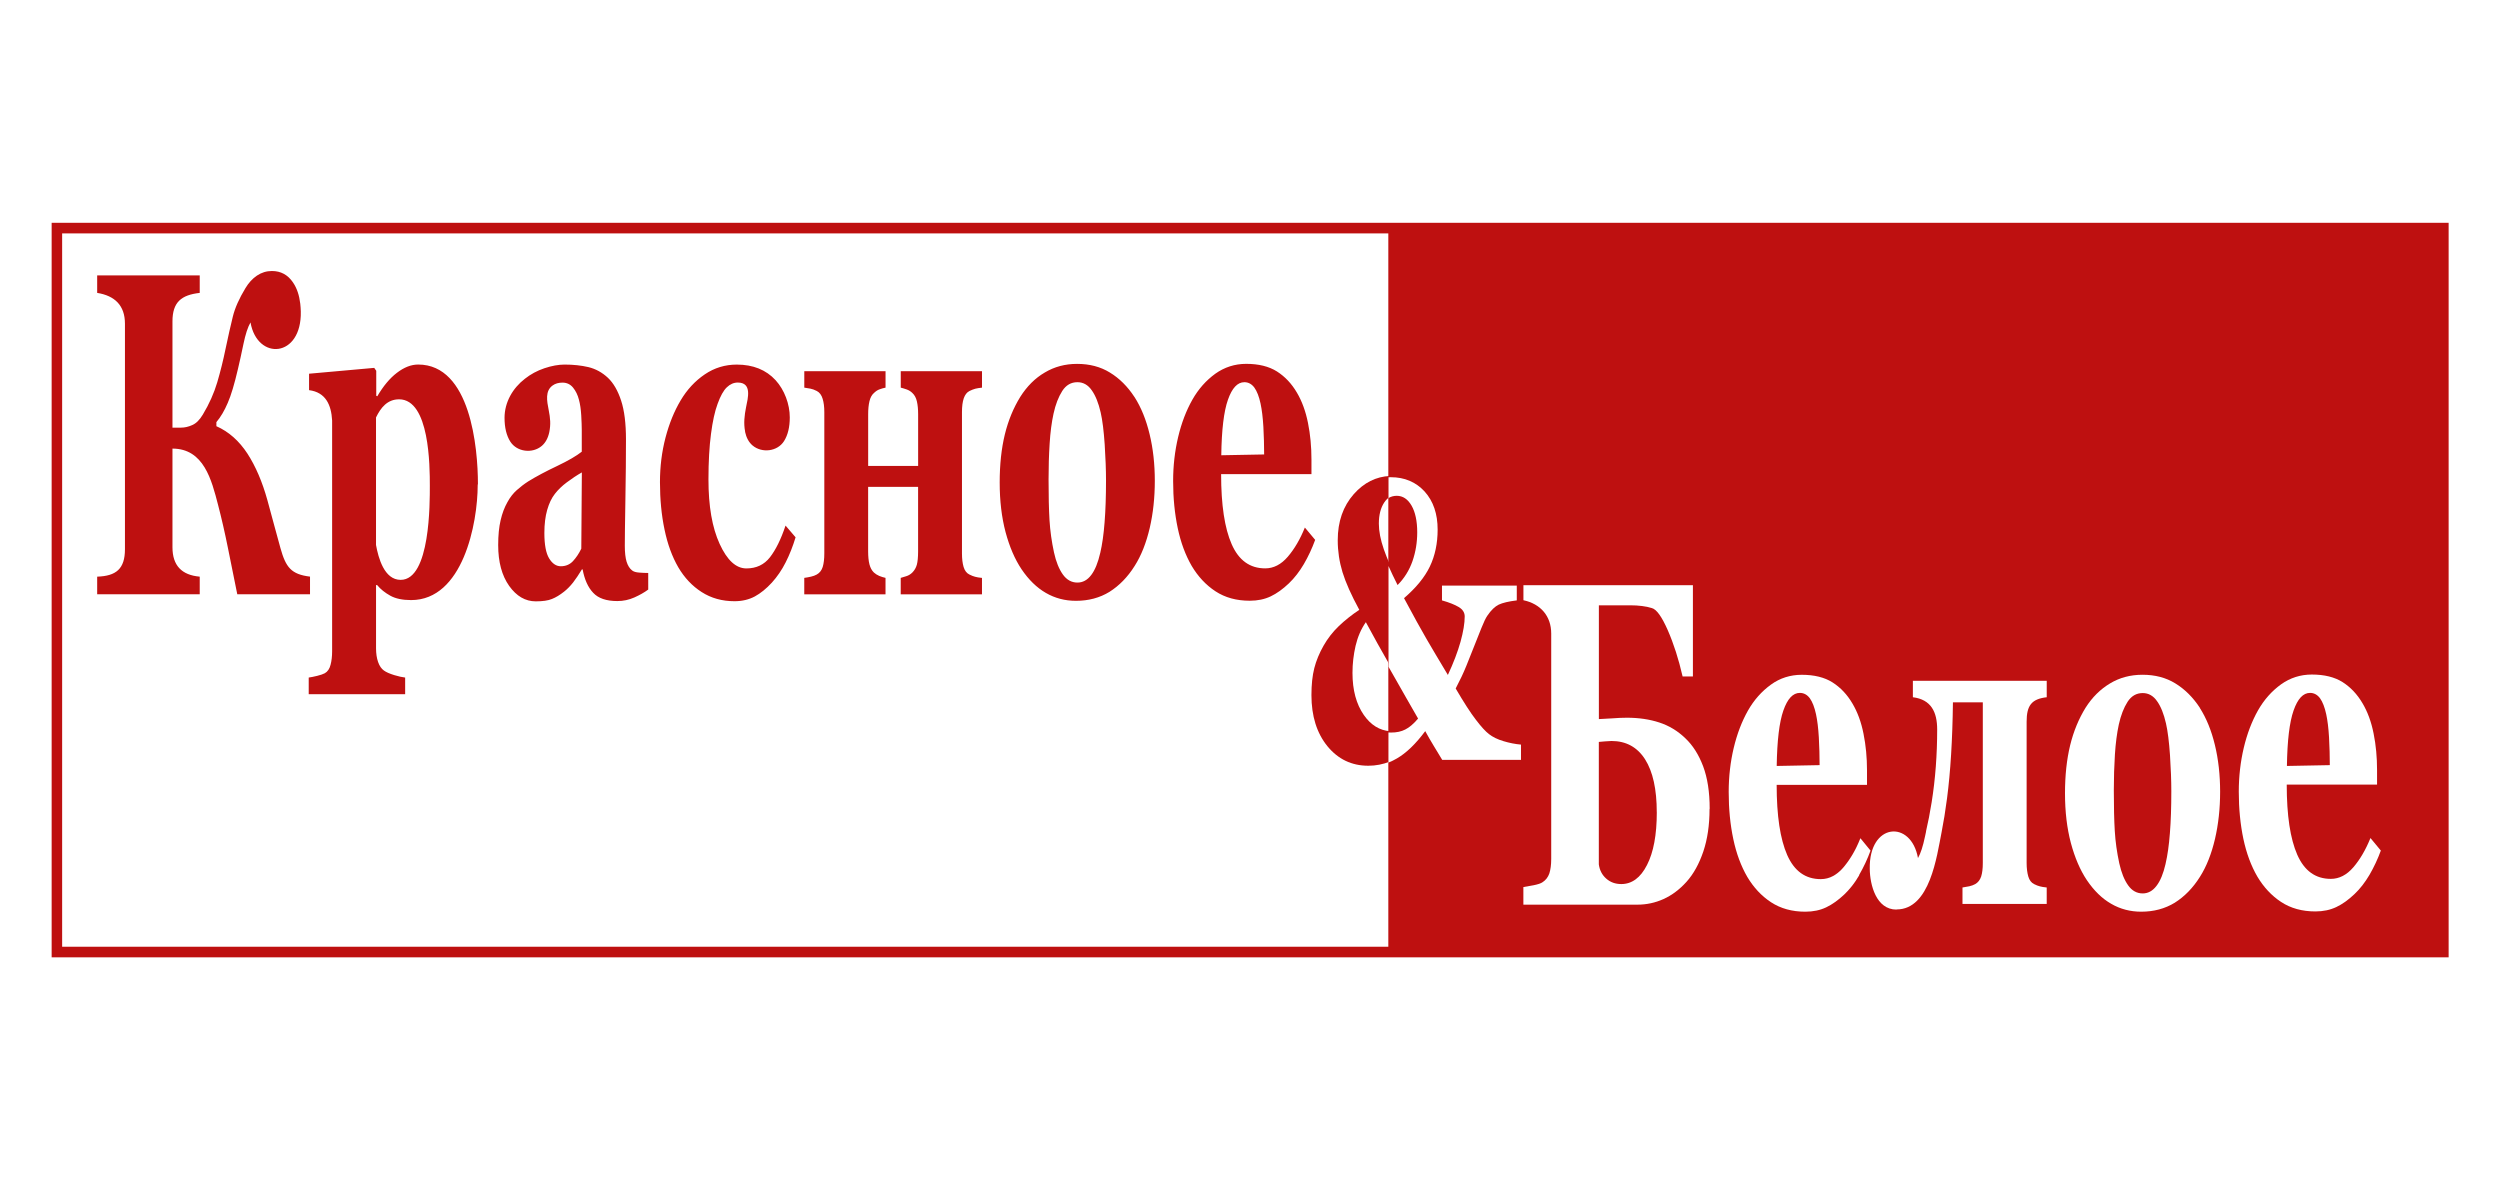 <?xml version="1.0" encoding="UTF-8"?> <svg xmlns="http://www.w3.org/2000/svg" width="146" height="70" viewBox="0 0 146 70" fill="none"><rect width="146" height="70" fill="white"></rect><g clip-path="url(#clip0_5376_100)"><path d="M81.076 13.627H3.628V55.289H81.076V13.627Z" fill="white"></path><path d="M3.016 13.011V55.908H143.016V13.011H3.016ZM81.078 55.291H3.629V13.629H81.078V55.291Z" fill="#BE1010"></path><path d="M18.102 34.706H13.857C13.677 33.805 13.495 32.906 13.311 32C13.13 31.099 12.938 30.262 12.736 29.49C12.358 28.029 11.902 26.198 10.072 26.198V31.959C10.072 33.029 10.613 33.584 11.664 33.677V34.704H5.675V33.677C6.777 33.639 7.297 33.23 7.297 32.072V18.905C7.297 17.835 6.7 17.269 5.675 17.105V16.083H11.664V17.105C10.593 17.226 10.072 17.64 10.072 18.771V24.974H10.579C10.787 24.974 11.005 24.925 11.232 24.822C11.458 24.723 11.66 24.521 11.845 24.212C12.218 23.594 12.5 22.957 12.687 22.329C12.873 21.693 13.036 21.044 13.172 20.375C13.326 19.639 13.468 19.017 13.594 18.503C13.718 17.991 13.966 17.433 14.335 16.826C14.519 16.517 14.742 16.274 15.006 16.095C15.273 15.916 15.563 15.827 15.88 15.827C16.402 15.827 16.812 16.05 17.114 16.499C17.345 16.839 17.478 17.253 17.535 17.733C17.552 17.881 17.563 18.037 17.567 18.198C17.622 20.904 15.027 21.078 14.629 18.83C14.471 19.103 14.336 19.52 14.218 20.085C14.101 20.649 13.993 21.144 13.894 21.556C13.692 22.426 13.494 23.089 13.3 23.531C13.108 23.983 12.887 24.356 12.637 24.652V24.89C13.367 25.213 13.963 25.747 14.453 26.495C14.933 27.239 15.319 28.14 15.616 29.21C15.744 29.676 15.88 30.17 16.018 30.692C16.155 31.212 16.278 31.656 16.381 32.019C16.693 33.13 17.003 33.541 18.105 33.675V34.704L18.102 34.706ZM43.51 25.211C43.585 25.562 43.733 25.833 43.95 26.016C44.493 26.474 45.399 26.374 45.787 25.762C46.011 25.407 46.123 24.946 46.123 24.373C46.123 23.607 45.813 22.769 45.294 22.203C44.738 21.597 43.978 21.292 43.029 21.292C42.346 21.292 41.722 21.481 41.161 21.862C40.596 22.244 40.12 22.754 39.743 23.395C39.376 24.013 39.082 24.732 38.866 25.555C38.651 26.378 38.542 27.242 38.542 28.158C38.542 29.158 38.63 30.082 38.808 30.925C38.984 31.777 39.253 32.51 39.61 33.127C39.97 33.741 40.429 34.227 40.978 34.577C41.532 34.932 42.171 35.111 42.896 35.111C43.344 35.111 43.736 35.016 44.08 34.833C44.417 34.65 44.751 34.381 45.079 34.023C45.391 33.677 45.66 33.287 45.884 32.84C46.108 32.4 46.3 31.912 46.462 31.379L45.876 30.694C45.609 31.491 45.308 32.103 44.966 32.545C44.626 32.981 44.164 33.196 43.589 33.196C42.984 33.196 42.466 32.72 42.028 31.766C41.589 30.811 41.374 29.554 41.374 28.001C41.374 26.962 41.425 26.087 41.521 25.347C41.617 24.606 41.745 24.02 41.907 23.587C42.072 23.126 42.253 22.803 42.446 22.619C42.638 22.435 42.851 22.341 43.086 22.341C43.932 22.341 43.678 23.247 43.57 23.781C43.477 24.25 43.419 24.722 43.515 25.201L43.51 25.211ZM27.898 28.307C27.898 30.591 27.026 35.045 24.01 35.045C23.512 35.045 23.104 34.961 22.796 34.79C22.488 34.619 22.226 34.414 22.023 34.167H21.961V37.86C21.961 38.165 22.001 38.434 22.081 38.663C22.161 38.892 22.276 39.057 22.422 39.16C22.561 39.26 22.761 39.344 23.019 39.425C23.276 39.502 23.491 39.551 23.661 39.569V40.542H18.029V39.569C18.159 39.551 18.325 39.519 18.523 39.47C18.719 39.42 18.868 39.372 18.967 39.318C19.133 39.224 19.248 39.057 19.305 38.824C19.366 38.594 19.396 38.33 19.396 38.031V24.555C19.346 23.642 19.019 22.909 18.049 22.785V21.825L21.855 21.484L21.973 21.654V23.115L22.034 23.142C22.378 22.555 22.759 22.093 23.177 21.774C23.598 21.451 24.011 21.289 24.421 21.289C27.473 21.289 27.911 26.135 27.911 28.274L27.898 28.307ZM25.102 28.361C25.102 27.219 25.09 23.32 23.306 23.32C22.622 23.32 22.235 23.808 21.959 24.38V31.827C22.096 32.576 22.438 33.864 23.398 33.864C25.133 33.865 25.102 29.348 25.102 28.361ZM37.857 34.43C37.628 34.6 37.356 34.753 37.045 34.892C36.733 35.031 36.402 35.102 36.053 35.102C35.413 35.102 34.941 34.941 34.645 34.622C34.341 34.305 34.136 33.847 34.026 33.254H33.982C33.803 33.55 33.632 33.806 33.469 34.017C33.304 34.226 33.129 34.406 32.942 34.553C32.697 34.747 32.462 34.89 32.236 34.979C32.009 35.075 31.692 35.119 31.287 35.119C30.682 35.119 30.164 34.818 29.736 34.218C29.309 33.617 29.094 32.819 29.094 31.831C29.094 31.263 29.142 30.782 29.236 30.381C29.329 29.982 29.461 29.628 29.636 29.322C29.79 29.039 29.971 28.81 30.177 28.626C30.382 28.443 30.608 28.268 30.853 28.111C31.319 27.824 31.884 27.523 32.537 27.214C33.195 26.9 33.669 26.622 33.975 26.38V25.115C33.975 24.895 33.964 24.608 33.944 24.25C33.922 23.891 33.877 23.587 33.81 23.345C33.739 23.062 33.623 22.829 33.466 22.636C33.308 22.444 33.104 22.345 32.851 22.345C32.621 22.345 32.43 22.399 32.276 22.51C31.828 22.827 31.936 23.406 32.046 23.961C32.137 24.42 32.17 24.779 32.079 25.236C32.004 25.588 31.855 25.859 31.638 26.043C31.096 26.501 30.189 26.4 29.801 25.789C29.578 25.435 29.465 24.973 29.465 24.4C29.465 23.486 29.948 22.662 30.659 22.116C30.987 21.857 31.365 21.65 31.792 21.506C32.218 21.363 32.615 21.291 32.975 21.291C33.479 21.291 33.943 21.341 34.363 21.439C34.785 21.542 35.165 21.748 35.506 22.067C35.828 22.373 36.084 22.816 36.273 23.394C36.464 23.977 36.557 24.731 36.557 25.668C36.557 26.658 36.547 27.828 36.523 29.186C36.499 30.544 36.489 31.439 36.489 31.871C36.489 32.266 36.523 32.575 36.593 32.804C36.664 33.032 36.771 33.203 36.917 33.315C37.005 33.387 37.144 33.426 37.336 33.44C37.526 33.454 37.698 33.462 37.856 33.462L37.857 34.43ZM33.98 27.589C33.687 27.755 33.398 27.948 33.11 28.163C32.825 28.374 32.591 28.602 32.409 28.836C32.214 29.083 32.065 29.397 31.956 29.778C31.847 30.16 31.791 30.607 31.791 31.126C31.791 31.812 31.885 32.309 32.068 32.607C32.255 32.916 32.482 33.069 32.753 33.069C33.038 33.069 33.273 32.97 33.459 32.773C33.644 32.575 33.806 32.334 33.948 32.042L33.98 27.589ZM57.347 34.708H52.602V33.748C52.69 33.721 52.799 33.689 52.93 33.649C53.06 33.609 53.178 33.537 53.282 33.434C53.406 33.308 53.492 33.161 53.543 32.982C53.591 32.802 53.617 32.542 53.617 32.197V28.432H50.699V32.197C50.699 32.505 50.725 32.756 50.776 32.959C50.829 33.161 50.914 33.318 51.035 33.434C51.117 33.51 51.221 33.577 51.344 33.632C51.466 33.681 51.589 33.721 51.714 33.748V34.708H46.969V33.748C47.098 33.73 47.231 33.708 47.364 33.676C47.495 33.645 47.609 33.604 47.703 33.55C47.87 33.456 47.986 33.305 48.047 33.107C48.108 32.906 48.14 32.641 48.14 32.318V24.068C48.14 23.762 48.108 23.499 48.042 23.288C47.978 23.073 47.866 22.921 47.704 22.835C47.568 22.765 47.443 22.719 47.329 22.697C47.213 22.674 47.096 22.655 46.971 22.638V21.678H51.716V22.638C51.591 22.661 51.477 22.697 51.369 22.737C51.26 22.772 51.151 22.844 51.037 22.952C50.911 23.063 50.824 23.225 50.776 23.435C50.725 23.646 50.701 23.897 50.701 24.184V27.209H53.619V24.184C53.619 23.897 53.595 23.65 53.547 23.445C53.502 23.239 53.414 23.073 53.284 22.952C53.185 22.853 53.07 22.785 52.943 22.741C52.814 22.697 52.703 22.661 52.604 22.638V21.678H57.349V22.638C57.194 22.655 57.063 22.674 56.96 22.701C56.856 22.729 56.742 22.773 56.616 22.835C56.464 22.912 56.355 23.056 56.283 23.261C56.213 23.468 56.179 23.737 56.179 24.069V32.319C56.179 32.633 56.211 32.898 56.275 33.113C56.341 33.328 56.453 33.476 56.615 33.553C56.741 33.615 56.85 33.661 56.946 33.683C57.042 33.711 57.178 33.733 57.348 33.75V34.708H57.347ZM66.255 23.186C66.642 23.791 66.935 24.513 67.137 25.357C67.34 26.195 67.441 27.106 67.441 28.083C67.441 29.056 67.343 29.976 67.143 30.84C66.94 31.701 66.65 32.445 66.263 33.052C65.853 33.706 65.362 34.204 64.794 34.564C64.224 34.914 63.569 35.088 62.835 35.088C62.2 35.088 61.61 34.935 61.08 34.627C60.547 34.321 60.075 33.86 59.661 33.248C59.266 32.661 58.955 31.931 58.725 31.078C58.496 30.212 58.382 29.246 58.382 28.177C58.382 27.127 58.483 26.191 58.683 25.368C58.883 24.552 59.184 23.825 59.584 23.177C59.97 22.567 60.444 22.087 61.012 21.757C61.578 21.417 62.206 21.251 62.9 21.251C63.631 21.251 64.267 21.417 64.818 21.757C65.373 22.094 65.849 22.568 66.247 23.177L66.255 23.186ZM64.255 32.29C64.37 31.798 64.455 31.2 64.508 30.5C64.564 29.801 64.591 28.988 64.591 28.052C64.591 27.442 64.564 26.735 64.514 25.953C64.46 25.165 64.384 24.544 64.28 24.091C64.154 23.54 63.981 23.105 63.76 22.795C63.54 22.477 63.259 22.32 62.921 22.32C62.551 22.32 62.258 22.49 62.037 22.831C61.816 23.177 61.645 23.616 61.526 24.158C61.416 24.66 61.339 25.249 61.299 25.907C61.256 26.58 61.236 27.275 61.236 28.006C61.236 28.96 61.254 29.755 61.291 30.372C61.329 30.999 61.416 31.627 61.554 32.265C61.673 32.807 61.848 33.238 62.071 33.55C62.296 33.864 62.578 34.022 62.921 34.022C63.233 34.022 63.502 33.879 63.727 33.582C63.949 33.291 64.124 32.861 64.255 32.286V32.29ZM76.806 31.529C76.624 32.026 76.404 32.497 76.148 32.938C75.89 33.378 75.596 33.758 75.269 34.07C74.92 34.402 74.568 34.657 74.208 34.828C73.851 34.998 73.444 35.083 72.984 35.083C72.213 35.083 71.545 34.9 70.984 34.532C70.424 34.165 69.963 33.667 69.596 33.051C69.234 32.427 68.959 31.693 68.781 30.849C68.602 30.002 68.511 29.09 68.511 28.092C68.511 27.199 68.609 26.343 68.804 25.52C68.998 24.705 69.275 23.977 69.636 23.34C69.99 22.716 70.435 22.218 70.972 21.827C71.511 21.443 72.115 21.249 72.779 21.249C73.506 21.249 74.105 21.397 74.575 21.694C75.044 21.994 75.433 22.405 75.738 22.928C76.034 23.426 76.25 24.018 76.386 24.698C76.522 25.374 76.589 26.086 76.589 26.837V27.689H71.313C71.313 29.489 71.518 30.847 71.93 31.783C72.342 32.72 72.991 33.193 73.889 33.193C74.376 33.193 74.816 32.968 75.205 32.516C75.594 32.063 75.928 31.493 76.204 30.808L76.806 31.529ZM73.826 26.54C73.826 26.011 73.81 25.47 73.781 24.925C73.749 24.373 73.693 23.925 73.616 23.567C73.529 23.159 73.406 22.845 73.254 22.634C73.099 22.427 72.904 22.32 72.672 22.32C72.27 22.32 71.951 22.661 71.711 23.347C71.471 24.028 71.343 25.106 71.323 26.587L73.826 26.54Z" fill="#BE1010"></path><path fill-rule="evenodd" clip-rule="evenodd" d="M81.163 44.478C80.761 44.639 80.342 44.719 79.908 44.719C78.936 44.719 78.143 44.337 77.52 43.577C76.899 42.812 76.588 41.818 76.588 40.594C76.588 39.983 76.643 39.462 76.755 39.02C76.867 38.584 77.048 38.143 77.299 37.703C77.539 37.282 77.834 36.903 78.189 36.562C78.543 36.225 78.94 35.908 79.383 35.614C78.913 34.752 78.588 34.02 78.401 33.413C78.217 32.806 78.124 32.188 78.124 31.551C78.124 30.46 78.436 29.565 79.062 28.855C79.654 28.188 80.358 27.833 81.174 27.796V29.01C81.048 29.088 80.936 29.2 80.838 29.347C80.63 29.661 80.525 30.07 80.525 30.582C80.525 31.019 80.621 31.518 80.813 32.073C80.908 32.348 81.029 32.65 81.174 32.982V38.866C80.671 37.987 80.2 37.148 79.766 36.335C79.489 36.729 79.29 37.19 79.166 37.714C79.046 38.239 78.985 38.763 78.985 39.298C78.985 40.304 79.206 41.119 79.648 41.757C80.057 42.343 80.568 42.659 81.179 42.703V44.462L81.163 44.478Z" fill="#BE1010"></path><path d="M136.061 44.684C136.061 44.154 136.045 43.614 136.016 43.069C135.985 42.518 135.928 42.07 135.851 41.711C135.763 41.304 135.641 40.989 135.489 40.778C135.334 40.572 135.14 40.465 134.907 40.465C134.505 40.465 134.186 40.805 133.946 41.491C133.706 42.173 133.578 43.25 133.556 44.732L136.061 44.684ZM139.041 49.673C138.859 50.171 138.638 50.642 138.383 51.083C138.124 51.522 137.832 51.904 137.503 52.214C137.154 52.546 136.802 52.801 136.442 52.971C136.082 53.142 135.678 53.228 135.217 53.228C134.447 53.228 133.779 53.044 133.217 52.675C132.658 52.308 132.197 51.81 131.83 51.194C131.466 50.572 131.193 49.836 131.013 48.992C130.836 48.146 130.745 47.233 130.745 46.236C130.745 45.344 130.843 44.487 131.038 43.664C131.232 42.847 131.509 42.121 131.869 41.483C132.224 40.861 132.668 40.362 133.206 39.971C133.745 39.585 134.349 39.393 135.012 39.393C135.74 39.393 136.339 39.54 136.808 39.836C137.277 40.136 137.666 40.549 137.971 41.07C138.266 41.567 138.483 42.151 138.619 42.84C138.756 43.517 138.82 44.228 138.82 44.969V45.822H133.545C133.545 47.622 133.75 48.98 134.16 49.916C134.573 50.853 135.221 51.326 136.119 51.326C136.607 51.326 137.047 51.101 137.436 50.649C137.824 50.196 138.157 49.627 138.435 48.941L139.041 49.673Z" fill="white"></path><path d="M126.469 50.445C126.584 49.952 126.668 49.365 126.722 48.655C126.778 47.956 126.805 47.143 126.805 46.207C126.805 45.598 126.779 44.89 126.728 44.108C126.674 43.319 126.597 42.699 126.493 42.246C126.368 41.694 126.195 41.26 125.973 40.95C125.753 40.632 125.472 40.475 125.135 40.475C124.764 40.475 124.471 40.646 124.25 40.986C124.029 41.332 123.858 41.771 123.738 42.313C123.63 42.816 123.552 43.404 123.511 44.062C123.468 44.735 123.447 45.43 123.447 46.16C123.447 47.115 123.466 47.909 123.503 48.526C123.54 49.154 123.629 49.782 123.766 50.419C123.887 50.962 124.06 51.392 124.284 51.705C124.507 52.018 124.79 52.176 125.134 52.176C125.445 52.176 125.714 52.032 125.938 51.736C126.163 51.447 126.34 51.016 126.469 50.45V50.445ZM128.469 41.341C128.855 41.946 129.149 42.668 129.351 43.512C129.554 44.351 129.655 45.26 129.655 46.238C129.655 47.212 129.556 48.13 129.355 48.995C129.153 49.857 128.863 50.599 128.477 51.206C128.066 51.861 127.577 52.358 127.007 52.718C126.438 53.067 125.783 53.243 125.048 53.243C124.413 53.243 123.823 53.091 123.293 52.781C122.759 52.477 122.289 52.015 121.874 51.403C121.481 50.816 121.168 50.086 120.939 49.232C120.71 48.367 120.596 47.401 120.596 46.331C120.596 45.282 120.697 44.346 120.897 43.523C121.096 42.707 121.398 41.98 121.797 41.332C122.184 40.722 122.658 40.252 123.226 39.912C123.791 39.572 124.419 39.406 125.123 39.406C125.854 39.406 126.491 39.572 127.042 39.912C127.597 40.252 128.072 40.727 128.47 41.332L128.469 41.341Z" fill="white"></path><path d="M106.265 44.684C106.265 44.154 106.249 43.614 106.22 43.069C106.188 42.518 106.132 42.07 106.055 41.711C105.967 41.304 105.845 40.989 105.693 40.778C105.539 40.572 105.344 40.465 105.112 40.465C104.709 40.465 104.39 40.805 104.15 41.491C103.91 42.173 103.783 43.25 103.76 44.732L106.265 44.684ZM108.571 51.124L108.569 51.127L108.563 51.139L108.555 51.152L108.548 51.164L108.547 51.166L108.54 51.175L108.535 51.185L108.534 51.187L108.526 51.199L108.522 51.204L108.518 51.212L108.511 51.223L108.51 51.224L108.503 51.235L108.497 51.243L108.488 51.258L108.486 51.263L108.482 51.27L108.474 51.281L108.473 51.282L108.466 51.294L108.461 51.303L108.459 51.305L108.452 51.317L108.45 51.322L108.446 51.329L108.416 51.375L108.413 51.379L108.408 51.387L108.401 51.399L108.394 51.411L108.389 51.418L108.387 51.422L108.371 51.444L108.364 51.455L108.341 51.489L108.338 51.493L108.312 51.529L108.309 51.533L108.299 51.547L108.294 51.554L108.287 51.565C108.252 51.613 108.217 51.659 108.184 51.704L108.182 51.706L108.176 51.715L108.102 51.807C107.979 51.959 107.849 52.1 107.714 52.23C107.364 52.561 107.012 52.816 106.653 52.987C106.296 53.158 105.889 53.243 105.429 53.243C104.659 53.243 103.99 53.059 103.429 52.691C102.868 52.324 102.408 51.826 102.041 51.209C101.679 50.587 101.404 49.852 101.226 49.008C101.046 48.161 100.956 47.249 100.956 46.251C100.956 45.359 101.054 44.502 101.249 43.679C101.444 42.862 101.72 42.136 102.081 41.498C102.435 40.876 102.88 40.377 103.417 39.986C103.955 39.595 104.56 39.408 105.223 39.408C105.951 39.408 106.55 39.555 107.019 39.852C107.489 40.152 107.878 40.564 108.183 41.086C108.478 41.583 108.694 42.166 108.83 42.855C108.966 43.532 109.033 44.244 109.033 44.985V45.837H103.757C103.757 47.638 103.962 48.996 104.372 49.932C104.786 50.869 105.434 51.341 106.332 51.341C106.591 51.341 106.835 51.279 107.064 51.153L107.068 51.151L107.074 51.147L107.084 51.142L107.089 51.137L107.094 51.135L107.103 51.13L107.112 51.124L107.122 51.118L107.13 51.114L107.132 51.113L107.142 51.106L107.15 51.101L107.151 51.1L107.169 51.088L107.18 51.082L107.189 51.076L107.19 51.075L107.198 51.069L107.207 51.062L107.209 51.061L107.216 51.056L107.226 51.049L107.23 51.047L107.245 51.037L107.25 51.032L107.255 51.029L107.264 51.022L107.269 51.018L107.272 51.016L107.282 51.008L107.289 51.004L107.292 51.002L107.302 50.995L107.309 50.989L107.311 50.987L107.32 50.98L107.329 50.974V50.973L107.338 50.966L107.347 50.957L107.348 50.956L107.366 50.942L107.368 50.941L107.376 50.935L107.385 50.928L107.388 50.925L107.394 50.92L107.403 50.912L107.406 50.908L107.411 50.904L107.42 50.896L107.426 50.892L107.43 50.887L107.439 50.879L107.445 50.874L107.448 50.871L107.464 50.857L107.466 50.855L107.476 50.847L107.483 50.839H107.484L107.502 50.822L107.519 50.804V50.803L107.538 50.785L107.544 50.777L107.553 50.769L107.556 50.765L107.57 50.751L107.574 50.745L107.588 50.732L107.593 50.725L107.597 50.722L107.606 50.713L107.611 50.705L107.613 50.703L107.622 50.693L107.63 50.685L107.632 50.684L107.64 50.673L107.649 50.663L107.665 50.645L107.667 50.643L107.682 50.625L107.685 50.621L107.697 50.606L107.703 50.599L107.713 50.587L107.72 50.578L107.729 50.568L107.738 50.555L107.745 50.547L107.755 50.534L107.76 50.527L107.773 50.511L107.776 50.507L107.79 50.488L107.792 50.486L107.822 50.446L107.824 50.444L107.838 50.427L107.842 50.421L107.853 50.406L107.869 50.384L107.877 50.375L107.884 50.364L107.899 50.343L107.91 50.328L107.915 50.322L107.928 50.304L107.931 50.3L107.945 50.279L107.946 50.278L107.961 50.256V50.255L107.976 50.233L107.979 50.229L107.991 50.211L107.996 50.204L108.006 50.189L108.012 50.181L108.021 50.167L108.029 50.155L108.036 50.144L108.045 50.13L108.051 50.122L108.061 50.106L108.065 50.099L108.08 50.077L108.094 50.055V50.054L108.138 49.984L108.142 49.977L108.152 49.961L108.158 49.951L108.166 49.937L108.173 49.926L108.181 49.913L108.19 49.899L108.195 49.89L108.205 49.872L108.208 49.865L108.22 49.844L108.222 49.841L108.236 49.818L108.237 49.817L108.25 49.792L108.251 49.79L108.263 49.767L108.266 49.762L108.277 49.742L108.282 49.735L108.291 49.718L108.297 49.708L108.311 49.679L108.318 49.667L108.328 49.65L108.332 49.642L108.343 49.622L108.345 49.616L108.357 49.593L108.359 49.591L108.372 49.565L108.385 49.538L108.387 49.536L108.399 49.513L108.401 49.507L108.411 49.486L108.415 49.477L108.423 49.46L108.444 49.418L108.449 49.407L108.461 49.379L108.471 49.359L108.473 49.353L108.486 49.328V49.326L108.498 49.299L108.511 49.271L108.513 49.268L108.523 49.244L108.527 49.237L108.536 49.217L108.54 49.206L108.548 49.188L108.554 49.175L108.56 49.16C108.59 49.092 108.619 49.023 108.647 48.952L109.239 49.675C109.058 50.172 108.837 50.643 108.581 51.084L108.571 51.124Z" fill="white"></path><path d="M99.837 47.256C99.837 48.184 99.716 49.005 99.475 49.725C99.232 50.442 98.904 51.042 98.486 51.505C98.081 51.952 97.636 52.284 97.149 52.505C96.661 52.724 96.155 52.832 95.629 52.832H88.965V51.805C89.117 51.783 89.317 51.742 89.567 51.697C89.815 51.648 89.991 51.589 90.09 51.518C90.276 51.397 90.406 51.227 90.482 51.007C90.553 50.787 90.591 50.505 90.591 50.164V36.997C90.591 35.99 89.982 35.269 88.968 35.053V34.175H98.866V39.504H98.264C98.032 38.492 97.742 37.59 97.395 36.798C97.048 36.01 96.74 35.584 96.47 35.512C96.302 35.458 96.11 35.418 95.892 35.391C95.674 35.363 95.45 35.35 95.22 35.35H93.374V41.995C93.611 41.987 93.877 41.968 94.168 41.951C94.462 41.928 94.742 41.915 95.013 41.915C95.706 41.915 96.34 42.009 96.901 42.193C97.468 42.377 97.972 42.681 98.421 43.112C98.859 43.525 99.204 44.067 99.462 44.748C99.716 45.426 99.845 46.25 99.845 47.227L99.837 47.256ZM96.755 47.44C96.755 46.093 96.529 45.064 96.072 44.344C95.616 43.63 94.96 43.274 94.113 43.274C94.015 43.274 93.884 43.283 93.727 43.297C93.566 43.309 93.449 43.319 93.371 43.328V50.477C93.417 50.819 93.561 51.096 93.804 51.311C94.047 51.526 94.341 51.629 94.684 51.629C95.302 51.629 95.806 51.262 96.184 50.518C96.565 49.779 96.757 48.749 96.757 47.442L96.755 47.44Z" fill="white"></path><path d="M110.755 53.12C109.571 53.12 109.204 51.679 109.194 50.743C109.139 48.038 111.612 47.863 112.01 50.112C112.166 49.837 112.302 49.421 112.419 48.857L112.48 48.573V48.547C112.6 48.039 112.71 47.467 112.809 46.85C113.026 45.492 113.131 44.072 113.131 42.601C113.131 41.582 112.778 40.852 111.712 40.719V39.759H119.529V40.719C118.636 40.819 118.355 41.212 118.355 42.148V50.399C118.355 50.712 118.391 50.977 118.454 51.192C118.518 51.407 118.633 51.555 118.793 51.632C118.917 51.695 119.03 51.74 119.126 51.762C119.221 51.789 119.354 51.811 119.528 51.829V52.788H114.609V51.829C114.741 51.81 114.873 51.788 115.009 51.758C115.143 51.726 115.257 51.686 115.351 51.632C115.519 51.538 115.634 51.385 115.7 51.188C115.764 50.986 115.796 50.721 115.796 50.399V41.017H114.051C114.024 43.208 113.91 45.07 113.707 46.623C113.659 46.987 113.609 47.334 113.556 47.662C113.503 47.99 113.447 48.307 113.388 48.606C113.111 49.994 112.712 53.111 110.765 53.111L110.755 53.12Z" fill="white"></path><path fill-rule="evenodd" clip-rule="evenodd" d="M88.816 44.376H84.225C84.099 44.172 83.937 43.904 83.74 43.575C83.542 43.247 83.372 42.957 83.234 42.698C82.682 43.441 82.132 43.973 81.581 44.292C81.418 44.388 81.253 44.468 81.085 44.535V42.776C81.135 42.779 81.187 42.781 81.239 42.781C81.558 42.781 81.833 42.724 82.067 42.603C82.302 42.487 82.553 42.275 82.816 41.965C82.38 41.203 81.87 40.319 81.296 39.301C81.227 39.18 81.158 39.06 81.089 38.94V33.056C81.24 33.396 81.416 33.768 81.618 34.167C82.015 33.769 82.303 33.301 82.49 32.768C82.674 32.234 82.766 31.677 82.766 31.091C82.766 30.43 82.654 29.908 82.434 29.527C82.212 29.145 81.924 28.955 81.573 28.955C81.394 28.955 81.232 28.998 81.089 29.086V27.872C81.133 27.87 81.177 27.869 81.221 27.869C82.032 27.869 82.691 28.152 83.201 28.708C83.705 29.269 83.958 30.005 83.958 30.93C83.958 31.731 83.806 32.453 83.505 33.081C83.204 33.711 82.701 34.325 81.995 34.932C82.562 35.992 83 36.784 83.311 37.319C83.624 37.852 84.034 38.553 84.556 39.417C84.883 38.714 85.129 38.07 85.294 37.483C85.456 36.892 85.539 36.403 85.539 36.002C85.539 35.774 85.422 35.592 85.194 35.453C84.961 35.314 84.634 35.182 84.212 35.063V34.2H88.58V35.063C88.105 35.12 87.753 35.205 87.529 35.309C87.305 35.418 87.081 35.631 86.862 35.955C86.768 36.09 86.652 36.33 86.515 36.674C86.376 37.018 86.247 37.351 86.12 37.667C85.968 38.051 85.806 38.456 85.636 38.881C85.465 39.306 85.254 39.748 85.012 40.208C85.489 41.024 85.884 41.638 86.196 42.039C86.505 42.446 86.758 42.719 86.955 42.871C87.179 43.044 87.464 43.184 87.805 43.284C88.15 43.389 88.491 43.455 88.826 43.485V44.39L88.816 44.376Z" fill="white"></path></g><defs><clipPath id="clip0_5376_100"><rect width="140" height="43" fill="white" transform="translate(3 13)"></rect></clipPath></defs></svg> 